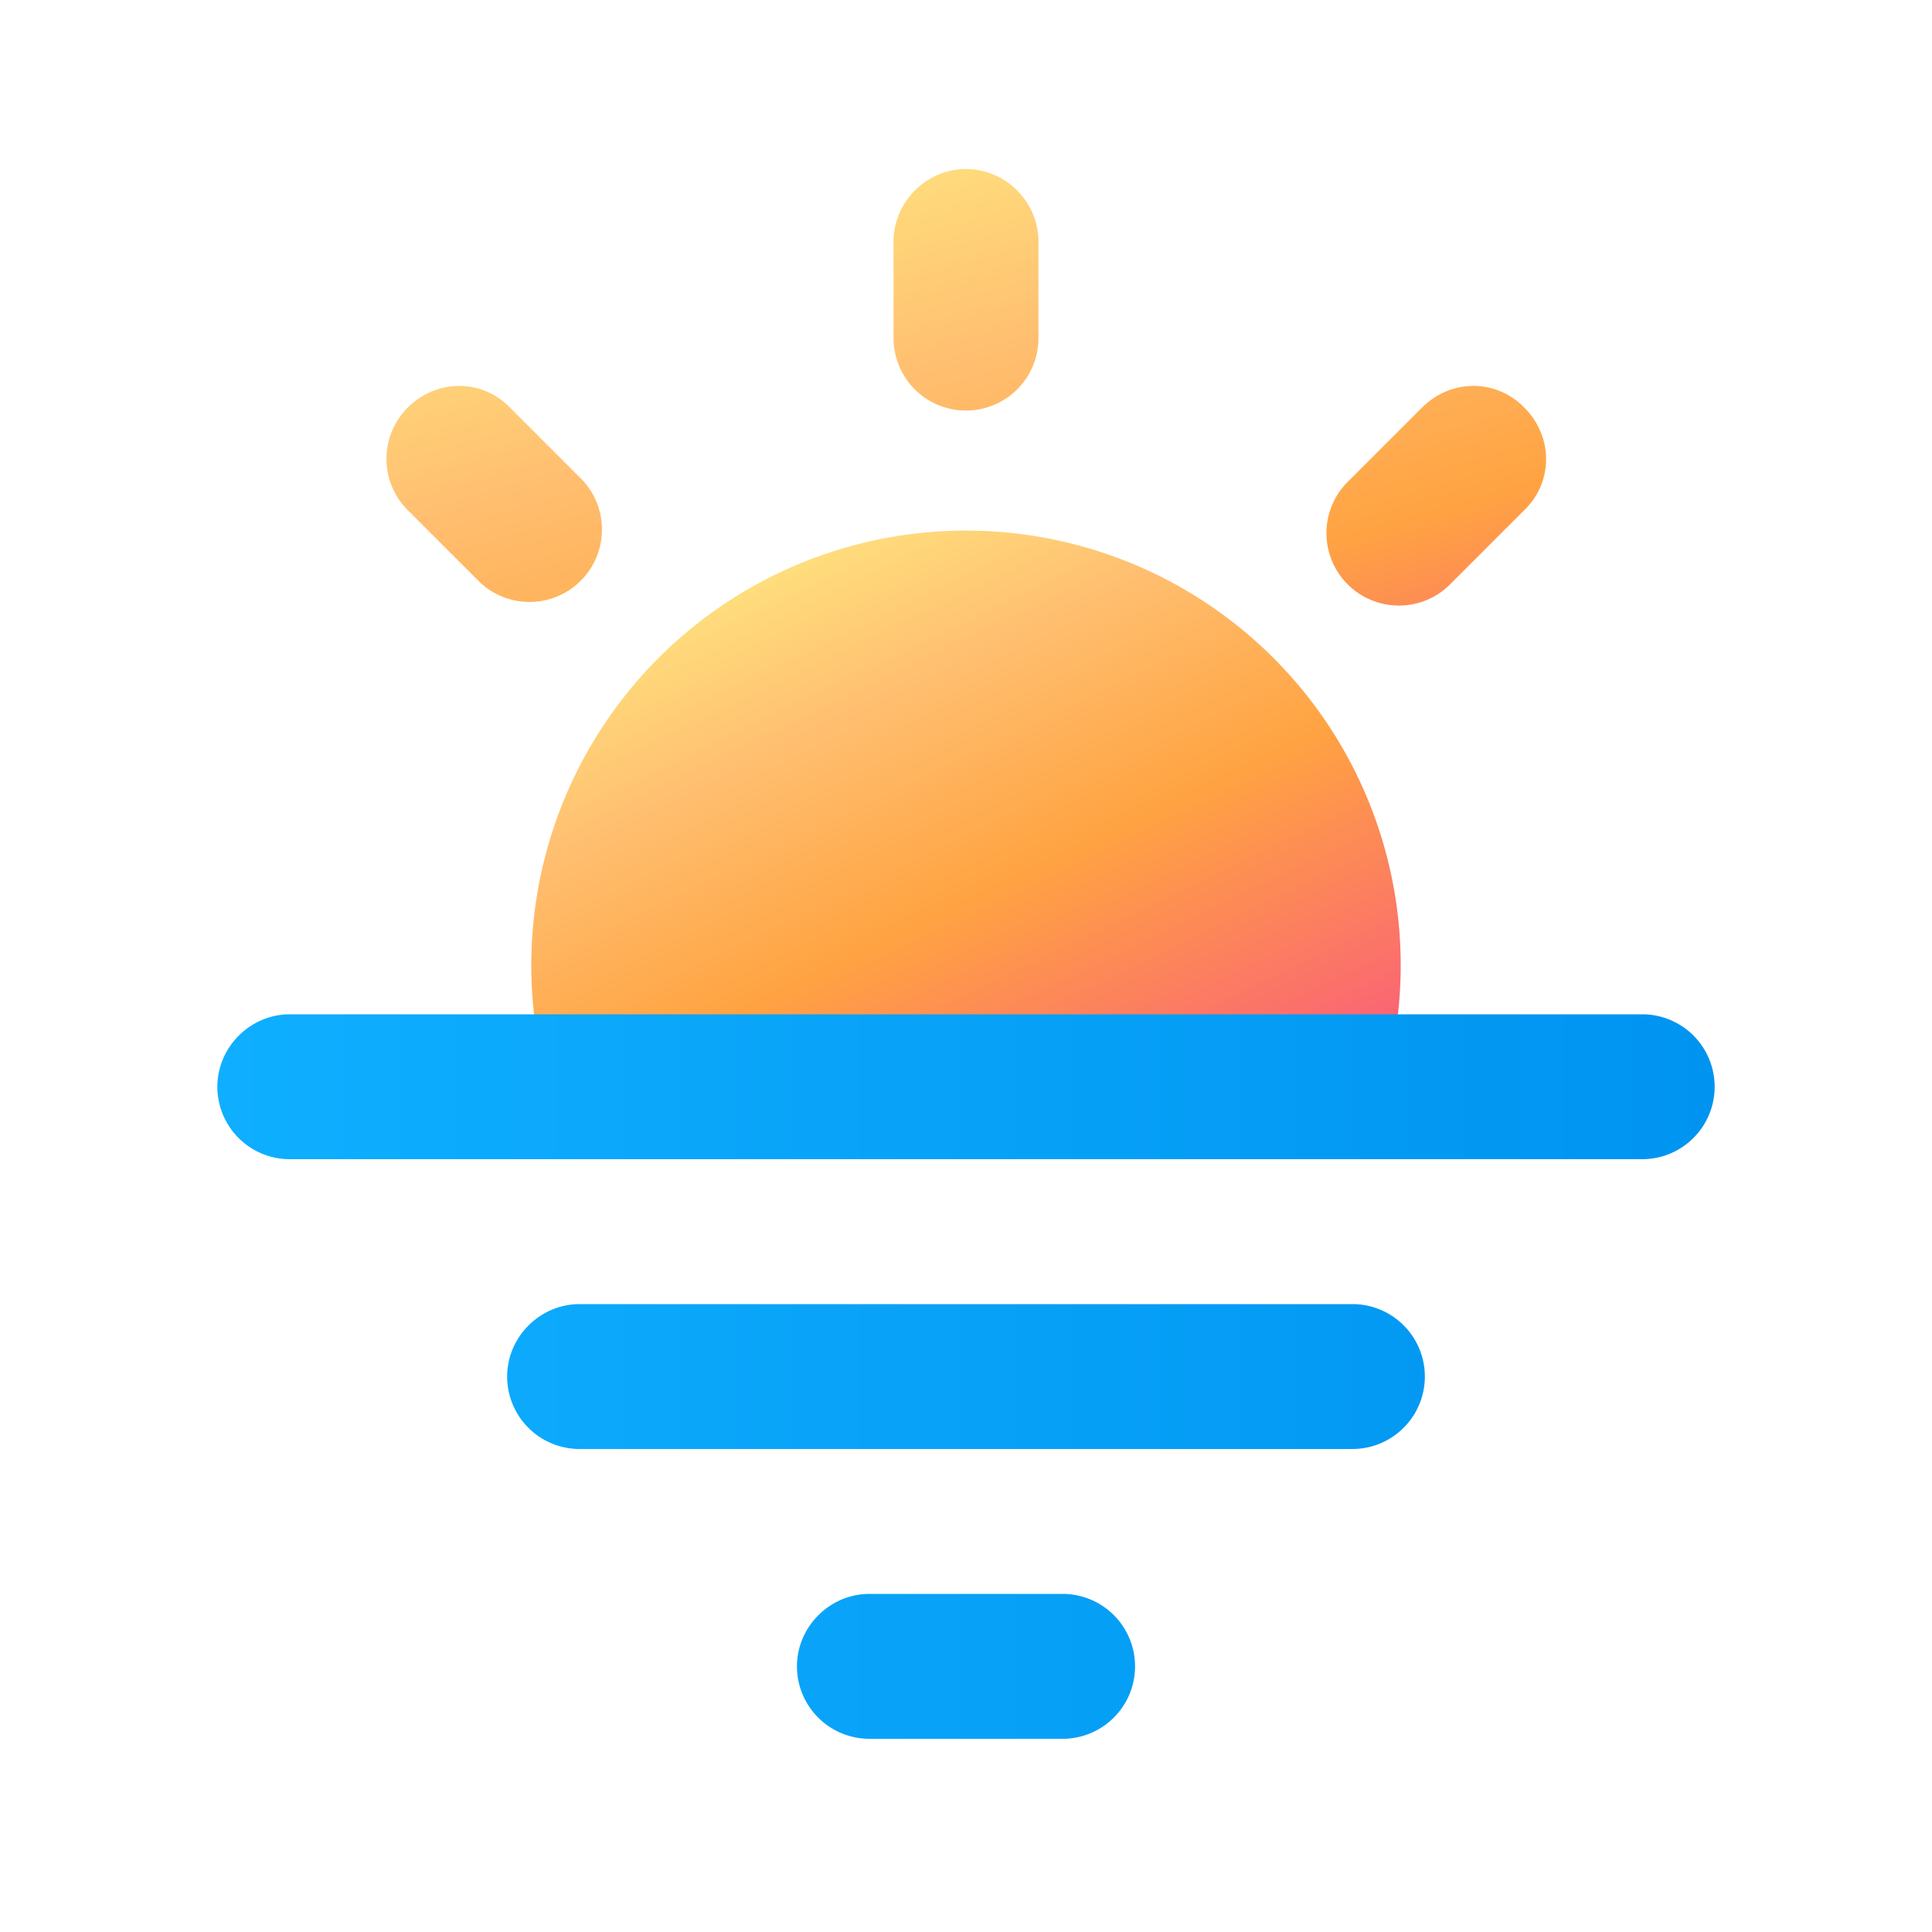 <svg width="20" height="20" viewBox="0 0 20 20" xmlns="http://www.w3.org/2000/svg"><path d="M5.5 10a4.5 4.5 0 1 1 8.74 1.5H5.76A4.5 4.5 0 0 1 5.5 10Z" fill="url(#paint0_linear_72095_8022)"/><path d="M2.25 11.25c0-.41.34-.75.75-.75h14a.75.75 0 0 1 0 1.5H3a.75.75 0 0 1-.75-.75Z" fill="url(#paint1_linear_72095_8022)"/><path d="M5.25 14.25c0-.41.34-.75.75-.75h8a.75.75 0 0 1 0 1.5H6a.75.75 0 0 1-.75-.75Z" fill="url(#paint2_linear_72095_8022)"/><path d="M8.25 17.25c0-.41.34-.75.75-.75h2a.75.75 0 0 1 0 1.5H9a.75.75 0 0 1-.75-.75Z" fill="url(#paint3_linear_72095_8022)"/><path d="M10 1.75c.41 0 .75.34.75.75v1a.75.75 0 0 1-1.5 0v-1c0-.41.34-.75.75-.75Z" fill="url(#paint4_linear_72095_8022)"/><path d="M4.22 4.22c.3-.3.77-.3 1.06 0l.75.75a.75.75 0 0 1-1.06 1.06l-.75-.75a.75.75 0 0 1 0-1.06Z" fill="url(#paint5_linear_72095_8022)"/><path d="M15.78 4.22c.3.3.3.77 0 1.06l-.75.75a.75.75 0 1 1-1.06-1.06l.75-.75c.3-.3.77-.3 1.06 0Z" fill="url(#paint6_linear_72095_8022)"/><defs><linearGradient id="paint0_linear_72095_8022" x1="8.62" y1="5.17" x2="11.93" y2="12.03" gradientUnits="userSpaceOnUse"><stop stop-color="#FFE580"/><stop offset=".27" stop-color="#FFBF70"/><stop offset=".57" stop-color="#FFA342"/><stop offset=".96" stop-color="#FA6673"/></linearGradient><linearGradient id="paint1_linear_72095_8022" x1="1.11" y1="10.5" x2="17.75" y2="10.5" gradientUnits="userSpaceOnUse"><stop offset=".06" stop-color="#0FAFFF"/><stop offset="1" stop-color="#0094F0"/></linearGradient><linearGradient id="paint2_linear_72095_8022" x1="1.11" y1="10.5" x2="17.75" y2="10.5" gradientUnits="userSpaceOnUse"><stop offset=".06" stop-color="#0FAFFF"/><stop offset="1" stop-color="#0094F0"/></linearGradient><linearGradient id="paint3_linear_72095_8022" x1="1.11" y1="10.5" x2="17.75" y2="10.5" gradientUnits="userSpaceOnUse"><stop offset=".06" stop-color="#0FAFFF"/><stop offset="1" stop-color="#0094F0"/></linearGradient><linearGradient id="paint4_linear_72095_8022" x1="8.16" y1="1.5" x2="10.85" y2="10.79" gradientUnits="userSpaceOnUse"><stop stop-color="#FFE580"/><stop offset=".27" stop-color="#FFBF70"/><stop offset=".57" stop-color="#FFA342"/><stop offset=".82" stop-color="#FA6673"/></linearGradient><linearGradient id="paint5_linear_72095_8022" x1="8.16" y1="1.5" x2="10.85" y2="10.79" gradientUnits="userSpaceOnUse"><stop stop-color="#FFE580"/><stop offset=".27" stop-color="#FFBF70"/><stop offset=".57" stop-color="#FFA342"/><stop offset=".82" stop-color="#FA6673"/></linearGradient><linearGradient id="paint6_linear_72095_8022" x1="8.16" y1="1.5" x2="10.85" y2="10.79" gradientUnits="userSpaceOnUse"><stop stop-color="#FFE580"/><stop offset=".27" stop-color="#FFBF70"/><stop offset=".57" stop-color="#FFA342"/><stop offset=".82" stop-color="#FA6673"/></linearGradient></defs></svg>